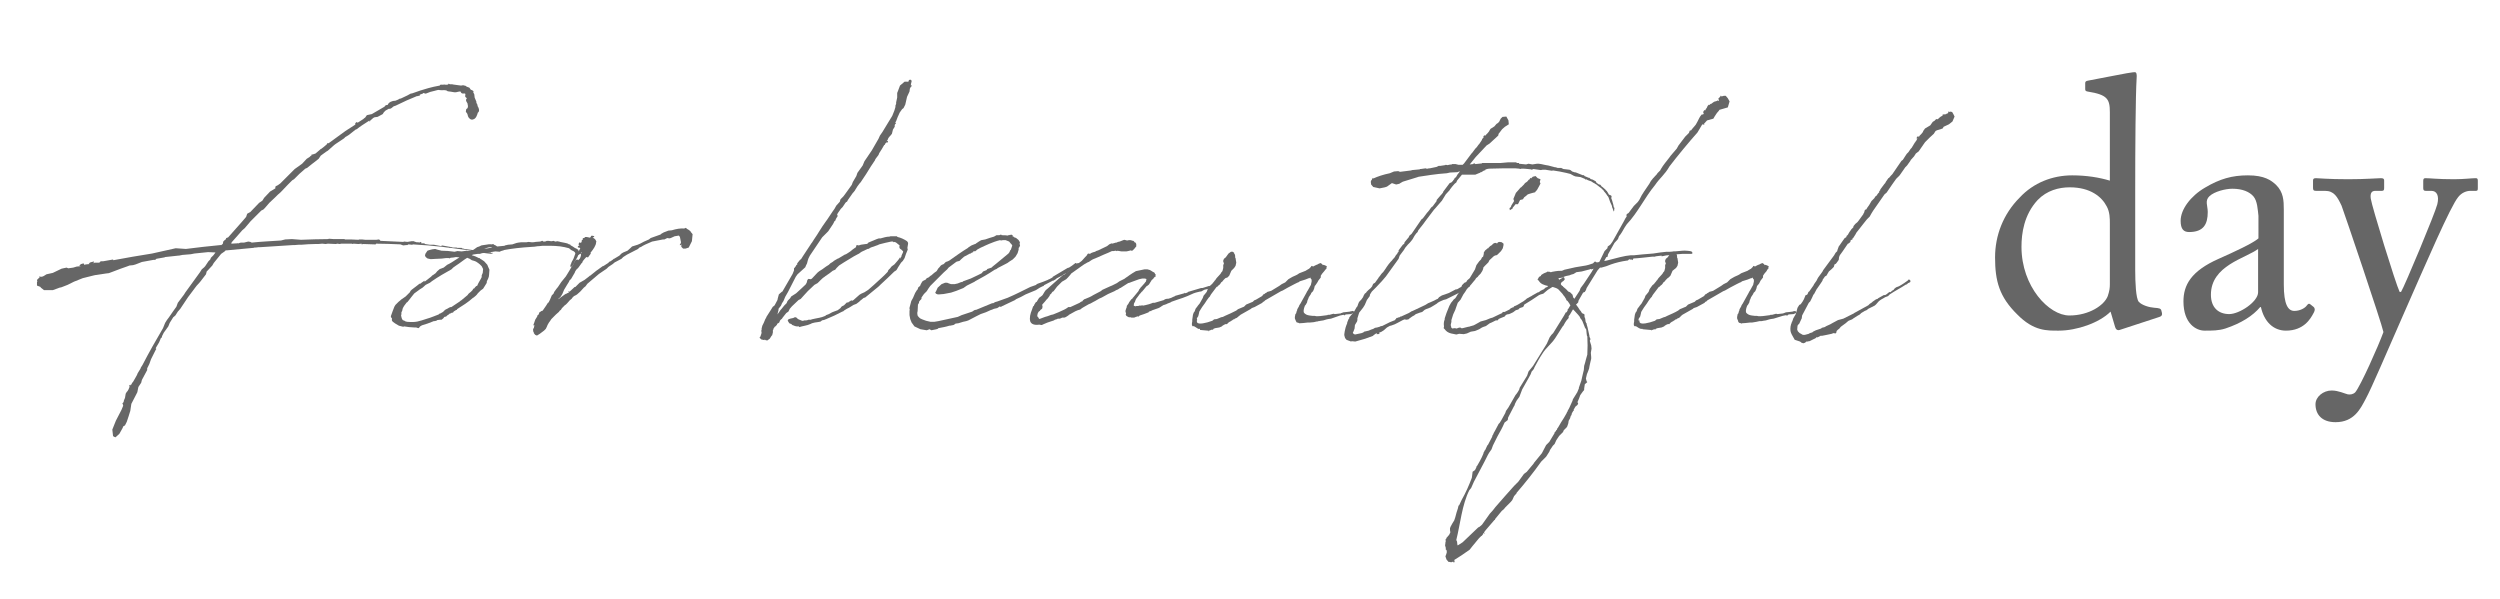 <?xml version="1.0" encoding="utf-8"?>
<!-- Generator: Adobe Illustrator 24.0.2, SVG Export Plug-In . SVG Version: 6.00 Build 0)  -->
<svg version="1.1" id="レイヤー_1" xmlns="http://www.w3.org/2000/svg" xmlns:xlink="http://www.w3.org/1999/xlink" x="0px"
	 y="0px" viewBox="0 0 71 17" style="enable-background:new 0 0 71 17;" xml:space="preserve">
<style type="text/css">
	.st0{fill:#666666;}
</style>
<g>
	<g>
		<path class="st0" d="M59.92,3.19c0-0.38-0.07-0.5-0.63-0.59c-0.06-0.01-0.07-0.03-0.07-0.07V2.36c0-0.04,0.02-0.06,0.08-0.07
			c0.39-0.08,0.91-0.17,1.1-0.21c0.09-0.01,0.16-0.03,0.23-0.03c0.05,0,0.06,0.07,0.05,0.18c-0.03,0.5-0.04,1.95-0.04,3.22v2.21
			c0,0.37,0.02,0.81,0.1,0.91c0.09,0.1,0.3,0.16,0.44,0.17c0.14,0.01,0.18,0.02,0.2,0.07l0.02,0.08c0.01,0.06-0.01,0.09-0.07,0.11
			L60.2,9.37c-0.06,0.02-0.11-0.01-0.13-0.08l-0.13-0.44c-0.32,0.32-0.96,0.54-1.47,0.54c-0.33,0-0.71,0.02-1.18-0.46
			c-0.51-0.5-0.63-0.95-0.63-1.62c0-0.62,0.23-1.23,0.7-1.7c0.39-0.42,0.93-0.63,1.49-0.63c0.41,0,0.77,0.06,1.07,0.15V3.19z
			 M59.92,6.35c0-0.14,0-0.33-0.09-0.49c-0.14-0.27-0.46-0.54-1.05-0.54c-0.31,0-0.65,0.09-0.91,0.36
			c-0.39,0.42-0.46,0.95-0.46,1.33c0,1.13,0.78,1.95,1.36,1.95c0.56,0,0.99-0.29,1.09-0.55c0.05-0.15,0.06-0.23,0.06-0.34V6.35z"/>
		<path class="st0" d="M64.86,8.08c0,0.57,0.12,0.75,0.3,0.75c0.16,0,0.3-0.08,0.35-0.15c0.04-0.05,0.06-0.07,0.1-0.04l0.1,0.08
			c0.03,0.03,0.05,0.08-0.01,0.18c-0.08,0.15-0.27,0.49-0.78,0.49c-0.36,0-0.62-0.26-0.71-0.67h-0.02
			c-0.21,0.25-0.54,0.46-0.99,0.61c-0.19,0.06-0.37,0.06-0.59,0.06c-0.24,0-0.6-0.2-0.6-0.83c0-0.46,0.21-0.86,1-1.21
			c0.45-0.2,0.97-0.44,1.13-0.58V6.13C64.12,5.96,64.11,5.71,64,5.58c-0.11-0.13-0.31-0.22-0.6-0.22c-0.2,0-0.51,0.08-0.65,0.21
			S62.7,5.84,62.7,6.02c0,0.35-0.12,0.57-0.53,0.57c-0.16,0-0.24-0.09-0.24-0.32c0-0.32,0.28-0.7,0.69-0.94
			c0.42-0.25,0.77-0.35,1.22-0.35c0.47,0,0.66,0.14,0.8,0.27c0.21,0.21,0.22,0.44,0.22,0.71v1.53V8.08z M64.13,7.07
			c-0.36,0.27-1.34,0.47-1.34,1.3c0,0.37,0.22,0.55,0.52,0.55c0.29,0,0.82-0.35,0.82-0.62V7.07z"/>
		<path class="st0" d="M65.76,11.48c0-0.21,0.22-0.39,0.46-0.39c0.19,0,0.37,0.09,0.46,0.11c0.07,0.01,0.15,0,0.21-0.06
			c0.15-0.18,0.66-1.32,0.8-1.71c-0.05-0.25-1.11-3.38-1.19-3.59c-0.12-0.25-0.21-0.42-0.47-0.42h-0.26c-0.07,0-0.08-0.03-0.08-0.09
			v-0.2c0-0.04,0.01-0.07,0.08-0.07c0.09,0,0.33,0.03,0.92,0.03c0.51,0,0.82-0.03,0.93-0.03c0.08,0,0.09,0.03,0.09,0.07v0.21
			c0,0.05-0.01,0.08-0.06,0.08h-0.19c-0.11,0-0.15,0.07-0.13,0.22c0.03,0.22,0.71,2.43,0.82,2.65h0.04c0.1-0.16,0.97-2.24,1.03-2.49
			c0.06-0.25-0.02-0.38-0.17-0.38h-0.16c-0.06,0-0.07-0.03-0.07-0.08v-0.2c0-0.05,0.01-0.08,0.06-0.08c0.13,0,0.34,0.03,0.82,0.03
			c0.27,0,0.5-0.03,0.61-0.03c0.06,0,0.06,0.04,0.06,0.08v0.19c0,0.06,0,0.09-0.05,0.09h-0.16c-0.11,0-0.25,0.05-0.35,0.18
			c-0.22,0.27-0.88,1.8-1.57,3.37c-0.49,1.11-0.88,2.04-1.06,2.37c-0.14,0.26-0.32,0.65-0.85,0.65
			C65.95,11.99,65.76,11.78,65.76,11.48z"/>
	</g>
</g>
<g>
	<path class="st0" d="M3.22,7.39C3.58,7.32,3.95,7.26,4.32,7.2l0.67-0.15l0.29,0.02c0.32-0.04,0.65-0.08,0.98-0.11h0.03
		C6.3,6.94,6.32,6.94,6.33,6.92l0.01-0.06l0.02-0.02l0.02-0.02l0.03-0.02l0.02-0.05V6.76l0.05-0.02l0.39-0.44l0.12-0.14l0.03-0.09
		l0.09-0.05l0.25-0.26L7.45,5.7l0.05-0.08l0.17-0.18l0.15-0.09V5.31l0.01-0.02l0.06-0.03l0.07-0.05L8.37,4.8l0.21-0.15l0.13-0.14
		l0.08-0.05l0.03-0.03l0.03-0.02V4.39l0.01-0.01l0.01,0.01l0.09-0.03l0.13-0.11l0.02-0.02h0.01C9.18,4.19,9.22,4.15,9.28,4.1
		l0.01-0.02l0.02-0.02l0.02,0.01l0.48-0.35l0.28-0.18V3.5l0.03-0.03h0.03v0.02l0.17-0.11l0.02-0.02l0.03-0.02l0.05-0.07l0.14-0.03
		l0.36-0.21c0.02-0.04,0.05-0.05,0.09-0.05c0.03-0.08,0.13-0.12,0.22-0.12l0.05-0.02c0.04-0.01,0.07-0.05,0.1-0.04l0.19-0.09
		l0.09-0.05l0.05-0.01l0.23-0.08c0.1-0.03,0.31-0.1,0.55-0.14c0.01-0.05,0.08-0.01,0.12-0.03c0.04,0.01,0.08,0.01,0.12,0V2.38h0.02
		c0.04,0.03,0.08,0,0.12,0.02c0.08,0.01,0.15,0.02,0.22,0.03h0.01l0.05-0.01l0.08,0.02l0.02,0.02l0.08,0.03l0.05,0.07l0.02-0.01
		l0.02,0.02l0.02,0.02l0.01-0.01l0.01,0.01L13.44,2.6v0.02l0.01,0.02l0.02,0.04l0.01,0.09l0.05,0.12v0.04
		c0.04,0.02,0.02,0.08,0.05,0.11c0.02,0.04,0.05,0.12-0.01,0.16c-0.02,0.07-0.05,0.17-0.13,0.19c-0.06,0.03-0.13-0.03-0.15-0.09
		c-0.01-0.05-0.02-0.09-0.06-0.12c0.01-0.04-0.01-0.08,0.04-0.1c0.03-0.04,0.02-0.08,0.01-0.12c0.01-0.04-0.09-0.1-0.02-0.17
		c-0.03-0.02-0.05-0.04-0.05-0.06c0.01-0.05,0.01-0.06,0-0.07c-0.03-0.02-0.1,0.03-0.13-0.06L13.04,2.6l-0.09,0.02H12.9L12.78,2.6
		h-0.01c-0.02,0-0.05-0.01-0.06-0.01c-0.05-0.05-0.14-0.02-0.21-0.03c-0.05-0.02-0.11,0.01-0.16,0.02l-0.12,0.03l-0.13,0.05
		l-0.07-0.02C12.01,2.66,12.01,2.66,12,2.66l-0.08,0.03l0.01,0.02l-0.07,0.02h-0.02c-0.2,0.08-0.38,0.16-0.58,0.26L11.24,3
		l-0.06,0.02c-0.04,0.03-0.08,0.08-0.13,0.07h-0.01l-0.09,0.05l-0.05,0.05l-0.03,0.05L10.76,3.3l-0.04,0.02l-0.08,0.01l-0.04,0.02
		l-0.09,0.08v0.02h-0.02L10.5,3.43h-0.02l-0.03,0.02c-0.11,0.07-0.22,0.14-0.32,0.22L10.1,3.68L9.91,3.83L9.83,3.88
		c-0.01,0-0.01,0.01-0.02,0.01L9.77,3.93L9.56,4.07L9.53,4.09L9.49,4.12L9.31,4.28L9.26,4.31L9.11,4.42L9.05,4.51L8.91,4.62
		L8.87,4.65L8.72,4.77L8.67,4.79L8.5,4.94L8.35,5.09L8.3,5.12L8.18,5.24L7.97,5.46L7.89,5.53L7.83,5.59L7.65,5.76L7.52,5.91
		L7.48,5.95L7.42,5.98l-0.3,0.3l-0.17,0.2L6.88,6.54L6.74,6.7L6.58,6.88L6.57,6.91v0.01c0.05,0,0.12-0.01,0.18-0.01V6.91L6.75,6.9
		l0.01,0.01h0.02L6.8,6.9l0.04-0.01h0.09l0.12-0.03l0.06,0.01l0.02,0.01l0.02,0.01C7.42,6.86,7.7,6.85,7.98,6.83L8.1,6.8l0.19-0.01
		l0.26,0.02C8.81,6.8,9.07,6.79,9.32,6.79l0.02-0.01l0.14,0.01h0.3L9.8,6.8c0.12,0,0.25,0,0.38,0.01L10.2,6.8h0.08l0.09,0.01h0.32
		l0.07-0.01l0.02,0.01l0.02,0.02v0.01c0.22,0.01,0.43,0.02,0.65,0.03l0.03-0.01l0.09,0.01l0.12-0.02h0.06l0.02,0.01l0.06,0.02h0.05
		l0.05,0.02l-0.02-0.02l0.02-0.01l0.03,0.01l0.01,0.01v0.01h-0.02l0.02,0.01h0.08l0.02,0.02l0.13,0.02h0.12l0.05,0.01l0.16,0.03
		l0.02-0.02l0.28,0.05c0.01,0,0.02,0.01,0.03,0.01h0.08c0.02,0,0.04,0,0.05,0.01h0.12l0.03,0.02h0.02l0.03,0.01l0.75,0.1h0.01v0.01
		l0.01,0.01h0.01v0.02L14,7.17V7.2h-0.02c-0.01,0.01-0.02,0.01-0.02,0.01c-0.21-0.02-0.38-0.05-0.53-0.08H13.4
		c-0.01,0-0.02,0-0.02-0.01l-0.58-0.08h-0.05c-0.01,0-0.01-0.01-0.01-0.01h-0.04l-0.14-0.02c-0.25-0.03-0.5-0.05-0.84-0.07
		L11.7,6.96V6.95h-0.01c-0.03,0-0.06-0.01-0.09-0.01l-0.03,0.02h-0.03l-0.09,0.01l-0.08-0.03c-0.24-0.01-0.47-0.02-0.69-0.02
		l-0.01,0.02h-0.05l-0.3-0.01l-0.05,0.01V6.92l-0.09,0.01l-0.14-0.01l-0.02,0.01l-0.03-0.01H9.69L9.65,6.93L9.58,6.92L9.54,6.93
		L9.31,6.92L9.25,6.93L9.15,6.92L9.04,6.93H8.95c-0.13,0-0.26,0.01-0.38,0.02L8.49,6.95L8.37,6.96H8.32C8.01,6.98,7.7,7,7.39,7.02
		H7.34C7.3,7.03,7.27,7.03,7.23,7.03L7.2,7.04H7.19L6.44,7.11H6.41L6.38,7.14L6.28,7.21L6.07,7.47L6.03,7.54L5.9,7.68L5.87,7.71
		L5.85,7.79L5.68,8.01L5.58,8.12L5.34,8.44L5.12,8.77L5.05,8.85L4.98,8.96L4.92,9.01l-0.1,0.16l-0.04,0.1L4.65,9.45l-0.05,0.1v0.03
		L4.57,9.6L4.52,9.72l-0.1,0.17l0.02,0.02L4.42,9.94L4.29,10.2l-0.05,0.14l-0.06,0.12v0.05l-0.15,0.28l-0.02,0.08l-0.08,0.12
		L3.9,11.14l-0.17,0.33L3.7,11.67l-0.05,0.16L3.6,11.98l-0.05,0.1L3.5,12.11l-0.02,0.05l-0.09,0.16l-0.11,0.1l-0.05-0.02l-0.02-0.02
		l-0.02-0.18l0.1-0.25l0.16-0.31l0.05-0.12l-0.01-0.02v-0.03H3.47v-0.01h0.01l0.01-0.02l0.02-0.02l0.01-0.05l0.03-0.07l0.02-0.12
		l0.03-0.05l0.02-0.02l0.03-0.05l0.02-0.05l0.02-0.04l-0.02,0.01v-0.03l0.02-0.02l0.01-0.01v0.03l0.03-0.03l0.01-0.02l0.01-0.02
		v-0.01l0.02-0.01l0.07-0.12l0.05-0.09l0.02-0.05l0.08-0.13l0.01-0.03l0.05-0.08c0.18-0.35,0.38-0.7,0.58-1.04l0.06-0.15l0.05-0.08
		l0.06-0.08l0.11-0.16l0.1-0.14L5.05,8.6l0.18-0.24l0.03-0.05l0.42-0.58l0.05-0.08l0.07-0.06c0.01-0.01,0.01-0.02,0.02-0.02
		l0.1-0.15l0.05-0.05l0.02-0.05l0.07-0.07l0.06-0.08L5.91,7.16L5.52,7.2L5.42,7.22L5.18,7.24l-0.1,0.02H5.06L4.69,7.3L4.67,7.31
		L4.44,7.35L4.41,7.38H4.36L4.03,7.44L3.85,7.51L3.78,7.53l-0.1,0.01L3.6,7.57L3.43,7.63c-0.55,0.2-0.12,0.08-0.7,0.18H2.72
		L2.67,7.82L2.35,7.9L2.1,8L1.92,8.09L1.74,8.16L1.69,8.17L1.5,8.24H1.25L1.16,8.17L1.15,8.15L1.05,8.11V8.01L1.06,8L1.05,7.95
		l0.08-0.08L1.11,7.86l0.02-0.01l0.02,0.01h0.04l0.05-0.02l0.08-0.05L1.5,7.75l0.25-0.12l0.14-0.03l0.05,0.02L2.08,7.6l0.1-0.03
		l0.11-0.01L2.25,7.54L2.3,7.5l0.07-0.02L2.39,7.5v0.02L2.33,7.54l0.05-0.02h0.03l0.02-0.01l0.1-0.01L2.55,7.5L2.52,7.48l0.05-0.03
		l0.08-0.02h0.02v0.02L2.63,7.48l0.06-0.02h0.13l0.04-0.04h0.07l0.28-0.05L3.22,7.39z"/>
	<path class="st0" d="M13.86,7.92l-0.03,0.06c-0.01,0.02,0,0.04-0.01,0.06l-0.05,0.08L13.72,8.2l-0.07,0.05l-0.08,0.08l-0.03,0.04
		L13.51,8.4l-0.06,0.05l-0.02,0.01c-0.13,0.12-0.29,0.22-0.45,0.32v0.02h-0.02l-0.08,0.05v0.01l-0.02,0.02h-0.03
		c-0.01,0.01-0.01,0.01-0.02,0.01V8.9h-0.03l-0.06,0.05h-0.01l-0.04,0.04L12.62,9l-0.03,0.04l-0.05,0.04L12.5,9.08l-0.08,0.01
		l-0.03,0.02l-0.05,0.01h-0.02c-0.12,0.05-0.23,0.09-0.34,0.12l-0.03,0.02l-0.02,0.01L11.9,9.31l-0.02,0.01L11.82,9.3h-0.05
		l-0.15-0.01l-0.14-0.02V9.27c-0.01,0-0.02,0.01-0.03,0.01c-0.05-0.01-0.08-0.02-0.12-0.03c-0.03-0.02-0.19-0.1-0.2-0.15V9.02
		l-0.02,0.01l-0.01-0.05l0.05-0.14l0.05-0.13l0.03-0.05l0.09-0.09l0.05-0.04l0.02-0.02l0.13-0.09l0.12-0.12l0.02-0.04l0.03-0.03
		l0.17-0.13l0.05-0.04l0.04-0.01l0.02-0.02l0.06-0.04l0.02-0.02L12.06,8l0.18-0.14l0.04-0.04l0.02-0.01l0.07-0.05l0.05-0.06
		l0.07-0.06l0.11-0.04l0.1-0.08l0.06-0.03l0.07-0.04c0.08-0.05,0.15-0.1,0.22-0.14L12.95,7.3c-0.05,0.01-0.1,0.02-0.15,0.02
		l-0.02,0.01l-0.01,0.01l-0.02-0.01h-0.09c-0.07,0.01-0.15,0.02-0.24,0.02h-0.01l-0.18,0.01l-0.09-0.02L12.09,7.3l-0.02-0.04
		l0.01-0.05l0.06-0.09l0.06-0.02l0.08-0.02l0.08-0.01l0.06,0.02l0.12,0.03c0.12,0,0.24,0.01,0.37,0.03l0.08-0.02l0.12,0.01
		l0.15-0.02l0.02,0.01l0.13-0.02c0.02-0.01,0.05-0.02,0.07-0.04l0.07-0.05L13.61,7l0.02-0.01l0.04-0.02l0.06-0.01l0.07-0.01
		c0.05-0.01,0.11-0.02,0.16-0.01l0.05-0.01l0.02,0.02c0.03,0.01,0.05,0.02,0.09,0.05l0.21-0.02l0.01-0.01l0.09-0.02l0.12-0.01
		l0.12-0.04l0.05-0.01l0.08-0.01h0.15l0.06-0.01l0.09,0.01h0.01c0.03,0,0.07,0,0.1-0.01c0.04,0,0.08-0.01,0.13-0.01l0.03-0.01
		l0.02-0.01h0.02l0.02,0.02h0.05l0.05-0.02h0.05l0.07,0.01h0.02l0.05-0.01l0.05,0.02h0.02l0.03-0.01l0.06,0.01l0.03,0.01
		c0.09,0.02,0.17,0.03,0.22,0.05l0.03,0.02h0.03l0.02,0.03c0.05,0.02,0.08,0.05,0.13,0.08h0.02l0.02,0.02l0.04,0.02l0.02,0.05
		l0.03,0.05v0.02l-0.05,0.04l-0.02,0.05l-0.07,0.12l-0.03,0.05V7.5c-0.01,0.01-0.02,0.02-0.02,0.02l-0.03,0.05L16.2,7.58V7.52
		l0.02-0.02V7.48c0.01-0.03,0.03-0.07,0.05-0.1l0.02-0.04l0.05-0.14c0-0.01-0.01-0.02-0.01-0.03L16.3,7.14L16.22,7.1l-0.06-0.05
		l-0.12-0.03c-0.17-0.04-0.38-0.04-0.51-0.04h-0.12l-0.09,0.01c-0.08,0-0.12,0.02-0.2,0.02c-0.34,0.02-0.58,0.05-0.8,0.09
		l-0.02,0.01l-0.07,0.02l-0.04,0.02l-0.12-0.01c-0.12,0.02-0.25,0.04-0.38,0.05l-0.06,0.02h-0.06l-0.14,0.02L13.4,7.25
		c0.08,0.02,0.15,0.05,0.2,0.08h0.02l0.02,0.02l0.02,0.01l0.03,0.02l0.06,0.04l0.09,0.1l0.02,0.05l0.04,0.09l-0.01,0.14
		C13.89,7.84,13.88,7.88,13.86,7.92z M13.68,7.87V7.82l0.03-0.07l0.01-0.11V7.64l-0.04-0.08l-0.05-0.05l-0.05-0.04l-0.06-0.04
		l-0.05-0.02l-0.07-0.02l-0.06-0.04l-0.05-0.02c-0.01,0-0.02-0.01-0.02-0.01c-0.1,0.06-0.19,0.14-0.33,0.23l-0.07,0.05l-0.05,0.05
		l-0.28,0.16l-0.08,0.05l-0.05,0.03l-0.15,0.1l-0.01,0.01l-0.04,0.03l-0.12,0.06L12,8.17l-0.08,0.05l-0.04,0.03l-0.11,0.08
		l-0.01,0.01l-0.08,0.1l-0.07,0.09l-0.04,0.05c-0.01,0-0.01,0.01-0.02,0.01c-0.05,0.06-0.1,0.13-0.12,0.19V8.8l-0.01,0.03
		l-0.02,0.04v0.05L11.4,8.93l-0.01,0.02c0.01,0.06,0.02,0.12,0.06,0.15h0.02l0.05,0.03c0.02,0,0.03,0.01,0.05,0.01
		c0.25,0.02,0.31-0.01,0.56-0.09c0.11-0.03,0.22-0.08,0.33-0.12l0.01-0.02h0.02l0.09-0.05l0.06-0.06l0.13-0.07l0.03-0.01h0.02
		l0.24-0.16l0.02-0.02l0.02-0.01c0.06-0.05,0.12-0.1,0.18-0.15l0.02-0.03l0.02-0.02l0.05-0.04l0.05-0.05l0.02-0.04l0.03-0.01
		l0.02-0.03l0.02-0.02l0.02-0.02h0.02C13.59,8.02,13.65,7.94,13.68,7.87z M13.98,7.03C13.92,7,13.82,7.04,13.75,7.07L13.98,7.03z"/>
	<path class="st0" d="M15.87,8.47L15.86,8.5l0.06-0.05l0.11-0.08l0.03-0.02l0.02-0.01h0.02V8.33l0.06-0.02l-0.03-0.03h0.05
		l0.14-0.13h0.02l0.12-0.12l0.14-0.08l0.13-0.1l0.02-0.02h0.01l0.15-0.12l0.01-0.01l0.21-0.15v0.01l0.14-0.09l0.04-0.04l0.03-0.01
		l0.07-0.05l0.02-0.02h0.01l0.15-0.09l0.06-0.06l0.05-0.03l0.12-0.05l0.09-0.08L17.95,7l0.16-0.05l0.07-0.03
		c0.05-0.03,0.15-0.08,0.25-0.12l0.05-0.04l0.14-0.05l0.14-0.05l0.02-0.02l0.07-0.04l0.08-0.03l0.05-0.02l0.1-0.01
		c0.13-0.04,0.25-0.06,0.35-0.05l0.05-0.02l0.03,0.03c0.04,0.02,0.07,0.04,0.09,0.06c0.01,0.01,0.02,0.02,0.02,0.03l0.05,0.06
		l-0.02,0.2l-0.09,0.18l-0.09,0.03H19.4l-0.05-0.05V6.94l-0.04,0.03V6.93l0.02-0.01l0.01-0.04l-0.01-0.05l-0.02-0.1l-0.03-0.04
		l-0.12,0.02l-0.11,0.05l-0.04,0.01l-0.06-0.01l-0.08,0.04L18.83,6.8l-0.31,0.06c-0.15,0.06-0.27,0.12-0.31,0.15l-0.05,0.02
		l-0.04,0.04l-0.31,0.16L17.7,7.3l-0.05,0.05l-0.15,0.08l-0.04,0.02L17.4,7.5l-0.12,0.08l-0.05,0.05l-0.22,0.15l-0.33,0.28
		l-0.05,0.07l-0.05,0.04l-0.1,0.11l-0.09,0.08l-0.03,0.02L16.3,8.41l-0.05,0.05l-0.01,0.02l-0.06,0.05l-0.07,0.08l-0.04,0.04
		l-0.03,0.02l-0.08,0.08L15.93,8.8L15.9,8.82l-0.03,0.04l-0.08,0.07l-0.13,0.13l-0.04,0.06l-0.03,0.04l-0.04,0.07l-0.02,0.05
		l-0.01,0.02l-0.02,0.04l-0.05,0.05l-0.12,0.09l-0.08,0.05L15.2,9.51l-0.04-0.05V9.44c-0.02-0.02-0.02-0.05-0.02-0.08V9.34
		l0.02-0.02l0.02-0.09l-0.02,0.02l-0.01-0.03l0.02-0.05l0.03-0.09l0.05-0.08l0.01-0.02V8.96l0.03-0.02l0.02-0.04V8.88l0.07-0.05
		h0.02l0.02-0.02l0.09-0.13l0.05-0.08l0.02-0.01l0.04-0.08l0.05-0.12l0.05-0.05l0.02-0.05l0.08-0.11l0.02-0.02l0.1-0.15V8.01
		l0.13-0.16l0.08-0.13l0.03-0.05l0.04-0.07l0.01-0.02l0.02-0.02l0.05-0.08V7.46l0.05-0.08l0.05-0.01l0.02,0.02l0.05-0.05l0.02-0.05
		l0.01-0.04V7.22l-0.03-0.02l0.02-0.02L16.5,7.2l0.02-0.03l-0.01-0.01L16.49,7.2c-0.04,0.04-0.07,0-0.07-0.04l0.02-0.02V7.13
		l0.01-0.02l0.02-0.04l0.01-0.02l-0.02-0.02l-0.01,0.01l-0.04-0.02V7l0.02-0.02l0.03-0.01h-0.02l0.02-0.01h-0.02l-0.01-0.03
		l0.03-0.05l0.04,0.02l0.02-0.04V6.85l0.01-0.02l-0.02-0.01l0.04-0.01V6.77l0.02-0.01h0.02l0.03-0.03h0.04l0.05,0.01l0.04,0.01
		l0.03-0.02V6.71l0.03-0.02l0.03,0.01h0.02l0.02,0.02l-0.01,0.01l-0.04,0.02c0.06,0.02,0.09,0.06,0.1,0.1l0.01,0.01l-0.01,0.02
		c0,0.09-0.08,0.2-0.16,0.3l0.01,0.02l-0.08,0.11L16.65,7.3l-0.07,0.08l-0.03,0.04l-0.02,0.05h-0.01c-0.04,0.05-0.08,0.12-0.12,0.16
		c0,0.01-0.01,0-0.01,0L16.34,7.7l-0.02,0.05L16.29,7.8l-0.07,0.12l-0.05,0.05L16.16,8l-0.05,0.08l-0.09,0.15l-0.05,0.12l-0.05,0.08
		l-0.04,0.04L15.87,8.47z"/>
	<path class="st0" d="M23.13,8.09l-0.18,0.17l-0.01,0.01l-0.11,0.12l-0.09,0.1l-0.06,0.03L22.49,8.7l-0.06,0.07l-0.04,0.08
		l-0.06,0.04l-0.11,0.14l-0.01,0.02l-0.05,0.04c0,0.01,0,0.01-0.01,0.02l-0.02,0.05L22.1,9.18l-0.02,0.01
		c-0.01,0.01-0.01,0.01-0.01,0.02l-0.01,0.02l-0.03,0.03l-0.02,0.02h-0.01L21.99,9.3l-0.01,0.02l-0.02,0.02v0.02l0.01,0.01h-0.02
		v0.07l-0.02,0.08l-0.02,0.02l-0.05,0.08l-0.07,0.05l-0.05-0.01l-0.02-0.02l-0.01,0.02l-0.09-0.02l-0.05-0.05L21.6,9.55l0.01-0.04
		l0.01-0.02V9.48c0-0.01,0.01-0.02,0.01-0.02l-0.01-0.07l0.01-0.02V9.33l0.02-0.08l0.04-0.08l0.05-0.12l0.02-0.02V9.01l0.14-0.22
		l0.03-0.05l0.02-0.03l0.03-0.02l0.02-0.02l0.08-0.15l0.01-0.05l0.03-0.11l0.08-0.07l0.02-0.01l0.29-0.5l0.04-0.1V7.62l0.02-0.02
		l0.03-0.04l0.02-0.04h0.02V7.48l0.08-0.1l0.03-0.02l0.05-0.08l0.25-0.38l0.01-0.01l0.05-0.08c0.12-0.17,0.19-0.31,0.35-0.53
		l0.03-0.04L23.65,6l0.05-0.07l0.05-0.09l0.1-0.11l0.02-0.07l0.08-0.08l0.06-0.08l0.18-0.25l0.03-0.08L24.32,5l0.03-0.09l0.15-0.21
		l0.05-0.12l0.21-0.31l0.19-0.33l0.04-0.09l0.07-0.1l0.17-0.28l0.11-0.18l0.06-0.15l0.03-0.1V3l0.02-0.05V2.91l0.03-0.14V2.64
		l0.02-0.05l0.06-0.16l0.13-0.11h0.09l0.01,0.01l0.02-0.04V2.28c0.03-0.03,0.08-0.02,0.08,0.03l-0.02,0.08v0.05l0.03-0.02v0.03
		h-0.02l-0.02,0.03l-0.02,0.04L25.83,2.6l-0.07,0.15l-0.05,0.22l-0.05,0.1L25.62,3.1l-0.07,0.1l-0.04,0.09L25.5,3.31l-0.02,0.05
		l-0.03,0.08c-0.01,0.02-0.02,0.03-0.02,0.04v0.02h0.01l0.01,0.02h-0.02l-0.01,0.01l-0.01,0.02L25.41,3.6l-0.05,0.08L25.33,3.8
		l-0.04,0.05l-0.02,0.02l-0.04,0.05l-0.02,0.05l-0.03,0.04L25.21,4l0.01,0.03l-0.02,0.02h-0.02V4.05l0.01-0.02l-0.02,0.02
		l-0.03,0.03l-0.01,0.03l-0.02,0.01l-0.07,0.12l-0.02,0.03l-0.05,0.08l-0.02,0.05l-0.09,0.12l-0.01,0.03l-0.12,0.18L24.6,4.94
		l-0.08,0.12l-0.08,0.12l-0.02,0.02c-0.05,0.06-0.09,0.12-0.13,0.19l-0.01,0.02l-0.04,0.05l-0.02,0.02l-0.14,0.2l-0.02,0.04
		l-0.01,0.01l-0.02,0.01c-0.01,0.01-0.02,0.02-0.02,0.02l-0.08,0.12l-0.05,0.05l-0.07,0.1l-0.02,0.03l-0.02,0.05L23.8,6.13
		l-0.02,0.02l-0.03,0.05l-0.01,0.02l-0.02,0.05l-0.02,0.01l-0.04,0.08l-0.14,0.21l-0.17,0.17l-0.35,0.52l-0.04,0.08L22.94,7.4
		l-0.02,0.08l-0.03,0.06l-0.02,0.05l-0.22,0.2l-0.05,0.07l-0.22,0.43l-0.08,0.14l-0.05,0.12l-0.04,0.06l-0.03,0.07l-0.07,0.09v0.04
		L22.1,8.84l-0.02,0.09l0.09-0.13l0.02-0.02l0.08-0.1l0.07-0.07l0.02-0.05l0.02-0.03l0.06-0.06l0.03-0.05l0.14-0.09l0.12-0.11
		l0.15-0.14l0.03-0.05l0.02-0.08l0.03-0.03l0.07,0.01l0.03-0.02l0.16-0.17l0.05-0.04l0.08-0.05l0.11-0.08l0.08-0.05l0.04-0.04
		l0.08-0.05l0.02-0.02l0.05-0.03l0.07-0.04h0.01l0.2-0.12V7.23l0.08-0.05l0.06-0.04l0.06-0.05l0.07-0.05l0.03-0.02l0.01-0.05
		l0.02-0.01l0.05,0.01l0.06-0.02l0.14-0.02h0.02l0.04-0.02l0.01-0.02l0.24-0.1l0.06-0.02h0.05c0.08-0.02,0.16-0.05,0.25-0.05
		l0.03-0.01h0.18l0.02,0.02c0.09,0.02,0.18,0.06,0.27,0.12c0.02,0.02,0.03,0.04,0.03,0.07l-0.02,0.12l0.01,0.05l-0.05,0.12
		l-0.04,0.12l-0.05,0.08l-0.05,0.05L25.5,7.6l-0.01,0.02l-0.03,0.05L25.42,7.7L25.4,7.71c-0.12,0.12-0.26,0.25-0.39,0.37l-0.03,0.03
		l-0.02,0.02l-0.28,0.23l-0.11,0.09l-0.04,0.01l-0.1,0.08L24.4,8.57l-0.08,0.06l-0.08,0.03l-0.08,0.05l-0.05,0.03l-0.06,0.03
		l-0.08,0.05l-0.02,0.02l-0.03,0.01c-0.15,0.08-0.3,0.15-0.45,0.21c-0.01,0.01-0.02,0.01-0.02,0.01h-0.01L23.4,9.09h-0.03
		l-0.04,0.02l-0.02,0.02l-0.04,0.01l-0.06,0.01l-0.07,0.01l-0.08,0.02L23.02,9.2l-0.08,0.03l-0.08,0.02l-0.09,0.02l-0.07,0.02
		l-0.01-0.02h-0.06l-0.05-0.01l-0.05-0.02l-0.03-0.01l-0.02-0.02h0.01l-0.05-0.02h-0.01l-0.02-0.02l-0.02-0.03l-0.02-0.04l0.02-0.03
		l0.05-0.02l0.09-0.02l0.04-0.02h0.03l0.02,0.01l0.03,0.03l0.03,0.02l0.05,0.02l0.05,0.02h0.03l0.03-0.01h0.02
		c0.02,0,0.05,0,0.08-0.01l0.02-0.01h0.07c0.01,0,0.02-0.01,0.02-0.01l0.09-0.02l0.15-0.03l0.03-0.01h0.01l0.03-0.01
		c0.03-0.01,0.05-0.02,0.08-0.03l0.02-0.02l0.08-0.03l0.09-0.05l0.05-0.02l0.11-0.04l0.08-0.06l0.02-0.03l0.02-0.02l0.06-0.03
		l0.05-0.05l0.03-0.03h0.04l0.02-0.02l0.04-0.02l0.02-0.02l0.04,0.01l0.03-0.02l0.17-0.15l0.05-0.03l0.09-0.04l0.11-0.07l0.01-0.01
		c0.1-0.08,0.19-0.17,0.28-0.25c0.03-0.03,0.14-0.12,0.26-0.25l0.02-0.05l0.05-0.05l0.03-0.04l0.02-0.02l0.07-0.05
		c0.06-0.07,0.12-0.13,0.16-0.2V7.35l0.02-0.04l0.02-0.02V7.27l0.02-0.05l0.02-0.04l0.01-0.04L25.6,7.09l-0.03-0.02l-0.02-0.02V7.04
		l-0.01-0.02l0.01-0.05l-0.1-0.08l-0.04-0.02l-0.03,0.01l-0.02-0.02h-0.05c-0.11,0.02-0.22,0.05-0.34,0.08l-0.04,0.02l-0.2,0.07
		l-0.05,0.03l-0.02,0.01h-0.02l-0.17,0.08l-0.03,0.02L24.4,7.2c-0.01,0.01-0.02,0.01-0.02,0.01l-0.13,0.07l-0.28,0.17l-0.14,0.09
		l-0.07,0.07l-0.04,0.05l-0.07,0.03l-0.09,0.07l-0.13,0.09l-0.01,0.01c-0.05,0.03-0.09,0.07-0.13,0.11l-0.07,0.07L23.13,8.09z
		 M23.75,6.21l0.03-0.05L23.75,6.21z"/>
	<path class="st0" d="M26.17,8.45v0.04l-0.04,0.04l-0.02,0.03c-0.01,0-0.01,0.01-0.01,0.02V8.6l-0.03,0.05l-0.01,0.19
		c-0.01,0.01-0.02,0.12,0.02,0.15c0.05,0.05,0.02,0.05,0.22,0.12l0.13,0.03h0.1l0.12-0.02L27.2,9l0.11-0.05l0.3-0.1l0.06-0.04
		L27.7,8.8h0.02l0.46-0.19h0.03l0.05-0.03l0.07-0.02l0.25-0.09l0.03-0.01c0.28-0.12,0.38-0.18,0.65-0.31l0.17-0.06l0.01-0.02
		l0.05-0.02l0.14-0.05l0.15-0.06V7.93h0.02l0.09-0.05l0.01-0.02l0.42-0.25l0.04-0.01c0.05-0.03,0.11-0.07,0.17-0.12
		c0.02-0.02,0.04-0.01,0.05,0.01V7.49l0.03-0.02l0.03,0.01l0.02,0.07l-0.04,0.02l-0.07,0.02L30.51,7.6l-0.18,0.12l-0.04,0.05h-0.04
		l-0.03,0.02c-0.07,0.05-0.15,0.08-0.22,0.12L30,7.92l-0.05,0.03l-0.03,0.02h-0.02L29.65,8.1l-0.01,0.02l-0.03,0.01l-0.06,0.03
		l-0.02,0.01l-0.11,0.07l-0.29,0.12c-0.09,0.05-0.18,0.1-0.28,0.14l-0.02,0.02L28.45,8.7l-0.03,0.02L28.4,8.7l-0.08,0.05l-0.09,0.02
		L28.16,8.8h-0.01c-0.1,0.05-0.2,0.09-0.3,0.12l-0.12,0.06L27.5,9.1l-0.06,0.02l-0.09,0.02l-0.13,0.04l-0.08,0.01l-0.03,0.02
		l-0.03,0.02l-0.1,0.02h-0.02c-0.09,0.03-0.2,0.05-0.31,0.07l-0.02,0.02l-0.04,0.01h0.01l-0.15,0.03L26.4,9.35l-0.08,0.03
		l-0.18-0.03l-0.17-0.08l-0.08-0.11l-0.04-0.1l-0.02-0.11V8.82l0.01-0.02l-0.01-0.02V8.74l0.05-0.19l0.05-0.09l0.06-0.14l0.05-0.08
		l0.02-0.02l0.02-0.06l0.05-0.04l0.02-0.05L26.19,8l0.02-0.02l0.08-0.04l0.03-0.04l0.05-0.02l0.06-0.05l0.02-0.01l0.08-0.07
		l0.07-0.05l0.05-0.08l0.03-0.03l0.04-0.05l0.03-0.02l0.05-0.02l0.02-0.02l0.04-0.04l0.06-0.02l0.04-0.02
		c0.17-0.12,0.35-0.25,0.53-0.36l0.02-0.02l0.08-0.05l0.1-0.04c0.01,0,0.02,0,0.02-0.01l0.09-0.06l0.05-0.03l0.02-0.01l0.11-0.02
		c0.09-0.03,0.17-0.06,0.25-0.08l0.07-0.04h0.08l0.05-0.02l0.02,0.02c0.06,0,0.12,0,0.18,0.01l0.01-0.01l0.02-0.01l0.02,0.01
		l0.02-0.01l0.01-0.01l0.05,0.02V6.68h0.01L28.75,6.7l0.02,0.02h0.02l0.01,0.02h0.01l0.05,0.02l0.01,0.01
		c0.04,0.03,0.07,0.05,0.08,0.09l0.02,0.01l-0.01,0.02h0.01l-0.01,0.01v0.04l0.01,0.03l-0.02,0.05l-0.02,0.02v0.05L28.9,7.19
		l-0.06,0.1l-0.08,0.08l-0.08,0.05l-0.07,0.05l-0.27,0.14L28.3,7.64l-0.05,0.02c-0.18,0.12-0.37,0.23-0.56,0.33L27.68,8l-0.22,0.11
		l-0.1,0.07l-0.2,0.08l-0.15,0.05L26.8,8.35l-0.12,0.01h-0.05l-0.05-0.02L26.56,8.3l0.02-0.02l0.05-0.11l0.11-0.1l0.1-0.04h0.06
		l0.05,0.02l0.06,0.02h0.1l0.09-0.02l0.1-0.04h0.03l0.02-0.02l0.22-0.08l0.21-0.1l0.1-0.05l0.04-0.05l0.1-0.04l0.02-0.03l0.12-0.04
		l0.03-0.03l0.1-0.08l0.35-0.29l0.03-0.04l0.02-0.05l0.02-0.02l0.04-0.12l-0.01-0.01l-0.01-0.02L28.7,6.91l-0.04-0.05l-0.05-0.02
		l-0.05-0.02h-0.08l-0.05,0.01l-0.03-0.01c-0.21,0.05-0.43,0.16-0.56,0.22l-0.09,0.05l-0.02,0.02l-0.04,0.03l-0.03-0.01
		c-0.01,0.01-0.01,0.01-0.02,0.01v0.02l-0.05,0.02l-0.02,0.02h-0.02l-0.17,0.09l-0.08,0.07l-0.05,0.05l-0.08,0.02l-0.03,0.02
		c-0.07,0.05-0.13,0.1-0.2,0.15l-0.04,0.05l-0.1,0.09l-0.05,0.05l-0.08,0.08l-0.11,0.11L26.44,8.1l-0.02,0.02l-0.05,0.07l-0.05,0.08
		l-0.08,0.08L26.17,8.45z"/>
	<path class="st0" d="M32.16,8.48l0.01-0.02l0.02-0.02l0.14-0.17l0.03-0.06l0.02-0.02l0.01-0.02l0.02-0.02l0.09-0.1l0.03-0.04V8
		l0.01,0.01l0.02-0.08l-0.01-0.01l-0.04-0.01h-0.07l-0.09,0.02l-0.22,0.08l-0.05,0.02l-0.04,0.01l-0.22,0.14h-0.01l-0.06,0.04
		l-0.05,0.02l-0.05,0.03l-0.18,0.08l-0.18,0.1l-0.07,0.03L31.1,8.55l-0.04,0.02l-0.09,0.05l-0.05,0.02l-0.14,0.08l-0.05,0.03
		l-0.05,0.04l-0.07,0.02l-0.07,0.03l-0.18,0.1l-0.02,0.02l-0.08,0.05h-0.02v0.01h-0.07L30.1,9.05h-0.06
		c-0.02,0.02-0.05,0.02-0.08,0.03l-0.03,0.02l-0.15,0.05l-0.03,0.01l-0.12,0.05l-0.02,0.01l-0.02,0.01h-0.02l-0.05-0.01h-0.01
		c-0.12,0.02-0.22-0.01-0.25-0.09c-0.03-0.1,0-0.22,0.05-0.34l0.03-0.09l0.02-0.01l0.01-0.03l0.03-0.05l0.02-0.03l0.02-0.01v0.01
		l0.02-0.04l0.05-0.08l0.08-0.06l0.02-0.02l0.06-0.1l0.03-0.04l0.06-0.05l0.09-0.08l0.35-0.31V7.81h0.01l0.1-0.08l0.02-0.02
		l0.13-0.11l0.06-0.04l0.2-0.15l0.01-0.01l0.09-0.1l0.04-0.04l0.03-0.05l0.02-0.01l0.05,0.01l0.02-0.02l0.05-0.02l0.03-0.01
		l0.04-0.01l0.03-0.02V7.13l0.06-0.02l0.25-0.12l0.05-0.04l0.03-0.02l0.06-0.02l0.02,0.01l0.02-0.01l0.07-0.02h0.02l0.04-0.02
		l0.05-0.01l0.05-0.02l0.05-0.02l0.03-0.01l0.08,0.02l0.05-0.01h0.05l0.03,0.01h0.02v0.01h0.03l0.02,0.02l0.01,0.02l0.03,0.01
		l0.02,0.04V7l-0.02,0.02c-0.01,0.02-0.03,0.04-0.08,0.09c-0.02,0.02-0.05,0.01-0.05,0l-0.08,0.02l-0.05,0.01h-0.14l-0.12-0.02v0.01
		h-0.03V7.12h-0.02l-0.05,0.01h-0.05l-0.11,0.05l-0.12,0.05l-0.18,0.08l-0.12,0.05c-0.05,0.02-0.08,0.05-0.13,0.08
		c-0.01,0.01-0.01,0.01-0.01,0L30.8,7.5l-0.01,0.01l-0.02,0.01l-0.35,0.25L30.4,7.8l-0.07,0.08l-0.05,0.05l-0.05,0.03L30.16,8
		l-0.02,0.02L30.06,8.1l-0.02,0.02l-0.02,0.02l-0.09,0.12l-0.02,0.02L29.9,8.28L29.88,8.3l-0.02,0.03l-0.02,0.03h-0.02L29.81,8.4
		l-0.03,0.04l-0.02,0.03l-0.04,0.04l-0.04,0.05l-0.08,0.09v0.02l0.01,0.05l-0.01,0.02v0.02l-0.02,0.02l-0.03,0.02l-0.02,0.03
		L29.5,8.85L29.47,8.9v0.02l-0.01,0.02v0.05L29.48,9l0.02,0.04l0.02,0.02l0.16-0.06l0.07-0.02l0.11-0.04h0.01l0.04-0.01
		c0.1-0.04,0.2-0.08,0.3-0.13l0.04-0.02l0.05-0.03l0.04-0.03h0.06c0.08-0.04,0.18-0.08,0.26-0.12l0.04-0.03l0.05-0.02V8.53
		l0.02-0.01l0.02-0.02l0.03-0.01l0.12-0.05L31,8.41l0.05-0.03l0.21-0.11l0.05-0.04l0.22-0.1l0.05-0.02l0.14-0.07l0.07-0.05
		l0.14-0.07l0.04-0.03l0.06-0.04l0.04-0.03l0.09-0.06l0.1-0.06l0.24-0.05h0.09l0.07,0.02l0.05,0.03l0.03,0.02
		c0.03,0.01,0.05,0.02,0.06,0.05v0.01l0.02,0.01v0.03l-0.01,0.02h0.02l-0.01,0.02l-0.01-0.01l-0.02,0.02l-0.02,0.02l-0.02,0.03
		l-0.05,0.04C32.71,7.97,32.69,7.98,32.68,8l-0.05,0.08l-0.05,0.04l-0.02,0.01l-0.09,0.11l-0.02,0.02v0.01l-0.02,0.01l-0.05,0.06
		l-0.02,0.02l-0.02,0.03l-0.06,0.08c-0.02,0.02-0.02,0.04-0.03,0.05l-0.02,0.06l-0.01,0.01c-0.02,0.03-0.02,0.06-0.02,0.08
		c0,0.02-0.01,0.01,0.02,0.02c0.01,0,0.02,0.01,0.02,0.01l0.04-0.01h0.05l0.02-0.01h0.05l0.04-0.01l0.02,0.01
		c0.05-0.01,0.1-0.02,0.17-0.04l0.06-0.02l0.05-0.02h0.05l0.27-0.08l0.02-0.02l0.08-0.02v0.01l0.1-0.03l0.06-0.03l0.03-0.01
		l0.03-0.02l0.25-0.07V8.31l0.02,0.02l0.07-0.02l0.02-0.02l0.37-0.11h0.04l0.19-0.06c0.01,0,0.02,0,0.02,0.01h0.02l0.01,0.05
		L34.39,8.2h-0.06L34.2,8.23l-0.09,0.05h-0.03l-0.12,0.03l-0.06,0.02l-0.18,0.08l-0.13,0.05l-0.15,0.05l-0.17,0.06l-0.03,0.02
		l-0.08,0.03l-0.04,0.02l-0.06,0.02h-0.01L33,8.69l-0.06,0.04l-0.02,0.01L32.9,8.75l-0.2,0.07v0.02l-0.01-0.01l-0.06,0.02
		l-0.01,0.02l-0.13,0.05l-0.12,0.04l-0.04,0.03l-0.01,0.01l-0.01-0.02L32.3,8.98L32.29,9l-0.02-0.01L32.26,9l-0.05,0.02h-0.08
		l-0.02-0.01h-0.05l-0.04-0.02l-0.03-0.02l-0.02-0.03l0.01-0.04l-0.01-0.03c-0.01-0.03-0.01-0.05,0.01-0.1l0.02-0.05L32,8.69
		l0.05-0.07l0.02-0.04l0.06-0.08L32.16,8.48z"/>
	<path class="st0" d="M36.81,8.9c0.01-0.03,0.01-0.06,0.03-0.09V8.79l0.01-0.02l0.04-0.07l0.01-0.03l0.02-0.03
		c0-0.01,0.02-0.02,0.02-0.03l0.01-0.02c0.05-0.09,0.1-0.18,0.15-0.27l0.02-0.04l0.02-0.03l0.04-0.07l0.01-0.02l0.04-0.07l0.01-0.05
		L37.25,8V7.94l-0.02-0.02l-0.02-0.04L37.19,7.9h-0.02l-0.1,0.04l-0.16,0.05l-0.02,0.02l-0.05,0.02l-0.08,0.04l-0.19,0.1l-0.14,0.08
		l-0.05,0.02l-0.45,0.26l-0.04,0.04h-0.02L35.85,8.6l-0.22,0.12l-0.08,0.03l-0.02,0.02l-0.3,0.17l-0.02,0.02l-0.02,0.01L35.16,9
		l-0.02,0.01v0.01l-0.07,0.03l-0.02,0.02h-0.02L34.99,9.1l-0.02,0.01l-0.01,0.01l-0.02,0.01l-0.02,0.01l-0.03,0.02l-0.05,0.05
		L34.82,9.2l-0.05,0.02l-0.05,0.03l-0.02,0.02L34.63,9.3l-0.12,0.02l-0.05,0.02v0.01l-0.02,0.02l-0.01-0.01h-0.01l-0.05,0.02h-0.02
		l-0.01,0.02l-0.01,0.01l-0.01-0.01l0.01-0.01h-0.03l-0.22-0.02V9.34h-0.05L34,9.32l-0.08-0.05c-0.02,0-0.02-0.01-0.04-0.01V9.26
		l-0.01,0.01l-0.02-0.04c0-0.04,0-0.07,0.01-0.1V9.08l0.02-0.14l0.02-0.06l0.03-0.04l0.02-0.06l0.01-0.02L34,8.71l0.02-0.03
		l0.05-0.06l0.09-0.16l0.02-0.06l0.05-0.06l0.04-0.05l0.03-0.08l0.05-0.07l0.03-0.04l0.05-0.04l0.01-0.02l0.02-0.02l0.04-0.05V7.96
		h0.01l0.04-0.06l0.11-0.12l0.03-0.05l0.02-0.02l0.01-0.02l0.02-0.08V7.53l0.02-0.05l-0.02-0.05V7.4l0.02-0.05l0.05-0.04l0.08-0.11
		l0.07-0.05h0.05l0.04,0.03V7.2c0,0,0,0.01,0.01,0.01c0.02,0.03,0.02,0.07,0.02,0.11l0.01,0.01l0.02,0.13l-0.02,0.09l-0.04,0.06
		l-0.08,0.08l-0.06,0.14l-0.05,0.05L34.8,7.9l-0.05,0.05L34.71,8l-0.03,0.02l-0.01,0.02l-0.03,0.04l-0.05,0.04l-0.01,0.02h-0.01
		l-0.02,0.01L34.4,8.35l-0.02,0.03l-0.02,0.04l-0.03,0.03c-0.04,0.05-0.08,0.11-0.11,0.16l-0.08,0.11
		c-0.02,0.03-0.03,0.05-0.05,0.08l-0.03,0.05l-0.01,0.05l-0.02,0.08l-0.04,0.06L34,9.09L33.99,9.1c0,0.02,0,0.05,0.01,0.06
		c0.04,0.06,0.24,0.02,0.43-0.05l0.05-0.04l0.08-0.01l0.12-0.05L34.73,9l0.06-0.03C34.9,8.92,35,8.88,35.11,8.82l0.05-0.04
		l0.05-0.02l0.07-0.03l0.05-0.02l0.06-0.06l0.19-0.08c0.01-0.01,0.02-0.02,0.02-0.02l0.02-0.02l0.05-0.02l0.17-0.1l0.01-0.01
		l0.03-0.04l0.03-0.01l0.02-0.02l0.04-0.02l0.02-0.02l0.11-0.03l0.23-0.14l0.07-0.05l0.1-0.05l0.09-0.09l0.05-0.03l0.07-0.04
		l0.09-0.04l0.04-0.02l0.06-0.04l0.18-0.07l0.03-0.02l0.07-0.04l0.05-0.05l0.01-0.02l0.02-0.01l0.03,0.02
		c0.04-0.02,0.09-0.05,0.13-0.06l0.01-0.01l0.07-0.03l0.02,0.01c0.02,0.01,0.04,0.03,0.05,0.05l0.02-0.01l0.05,0.02l0.04,0.02v0.03
		l-0.02,0.02h0.02v0.02l-0.02-0.01v0.02l-0.02,0.02L37.61,7.7l-0.06,0.07l-0.04,0.06v0.05l-0.07,0.09l-0.02,0.04L37.4,8.04
		L37.36,8.1l-0.02,0.02L37.32,8.2l-0.03,0.07l-0.05,0.05l-0.01,0.03l-0.06,0.09l-0.01,0.03l-0.03,0.07l-0.01,0.05l-0.04,0.07
		l-0.02,0.02c-0.04,0.1-0.05,0.18-0.02,0.21c0.04,0.04,0.08,0.06,0.15,0.07l0.08,0.01h0.06l0.05,0.01h0.05
		c0.08,0,0.17-0.02,0.27-0.03l0.01-0.01h0.05l0.11-0.03l0.04,0.01l0.17-0.02l0.01-0.01h0.01l0.05-0.02l0.1-0.01l0.08-0.01h0.01
		c0.01-0.01,0.02-0.01,0.02-0.01h0.01l0.05-0.01l0.04,0.02l0.02,0.02L38.42,8.9l-0.03,0.01l-0.02,0.01l-0.14,0.01L38.2,8.94
		l-0.02,0.02l-0.02-0.02l-0.1,0.02L37.8,9.05l-0.07,0.01l-0.05,0.01l-0.1,0.03l-0.07,0.01l-0.05,0.01h-0.02
		c-0.01,0.01-0.02,0.01-0.02,0.01h-0.02l-0.09,0.02L37.2,9.16h-0.06c-0.09,0.01-0.17,0.02-0.22,0.02L36.9,9.18l-0.02-0.01
		c-0.02,0-0.02-0.01-0.03-0.01h-0.02l-0.02-0.03L36.8,9.11V9.1l-0.01-0.01V9.08c-0.02-0.02-0.02-0.07-0.01-0.11l0.01-0.05L36.81,8.9
		z"/>
	<path class="st0" d="M41.42,4.68h0.12l0.04-0.04l0.21-0.28l0.02-0.02l0.09-0.12l0.04-0.04l0.05-0.07l0.02-0.02l0.08-0.12V3.95
		l0.03-0.03l0.02-0.03l0.02-0.02l-0.02,0.02h-0.01V3.87l0.02-0.02l0.03-0.01v0.02l0.03-0.04l0.04-0.04l0.04-0.05l0.01-0.02
		l0.03-0.05l0.11-0.07l0.06-0.07l0.03-0.02l0.02-0.01l0.01-0.02V3.47l0.01-0.01v0.01l0.05-0.1l0.05-0.05l0.11-0.01l0.06,0.11
		l0.01,0.11l-0.11,0.07l-0.08,0.07L42.6,3.75L42.56,3.8l-0.01,0.05l-0.25,0.23l-0.08,0.05l-0.31,0.33l-0.17,0.21l0.09-0.01
		l0.03-0.02h0.02l0.02,0.02l0.19-0.02V4.63h0.52l0.22-0.02h0.23l0.02,0.02h0.06v0.02l0.2,0.02l0.07-0.02l0.11,0.02l0.13-0.02h0.05
		l0.07,0.01l0.09,0.02l0.05,0.01l0.06,0.01l0.19,0.05h0.02l0.06,0.02h0.1l0.06,0.03l0.17,0.02l0.03,0.01l0.05,0.04
		c0.03,0.01,0.06,0.02,0.09,0.03l0.01-0.01l0.01,0.01l0.2,0.08l0.02-0.01l0.01,0.02h0.01V5l0.12,0.05h0.02l0.02,0.02
		c0.01,0.01,0.02,0.02,0.03,0.02l0.04,0.01l0.09,0.05l0.02,0.04l0.07,0.05h0.03l0.03,0.03l0.01,0.02c0.05,0.03,0.08,0.07,0.12,0.1
		c0,0.01,0.01,0.01,0.01,0.02l0.02,0.01l0.05,0.08v0.01l0.02,0.02l0.05,0.02l0.02,0.02l-0.01,0.06l0.02,0.05l0.04,0.14l0.01,0.06
		c0,0.01,0.01,0.02,0.02,0.02c0,0.02,0,0.04-0.01,0.05l0.01,0.01l-0.02,0.05L45.8,5.92L45.79,5.9c-0.01-0.02-0.01-0.03-0.01-0.05
		l-0.05-0.11l-0.05-0.14l-0.02-0.03l-0.01-0.01L45.61,5.5l-0.05-0.06c-0.01-0.01-0.01-0.01-0.01-0.02l-0.08-0.08l-0.03-0.02
		l-0.09-0.07l-0.01-0.01c-0.02-0.01-0.04-0.02-0.05-0.03l-0.02-0.01l-0.02-0.01l-0.06-0.04l-0.06-0.02l-0.05-0.02l-0.02-0.02
		L45.05,5.1h-0.02l-0.02-0.02l-0.12-0.05l-0.15-0.02l-0.05-0.02l-0.09-0.05l-0.12-0.03c-0.12-0.03-0.25-0.05-0.38-0.07l-0.02,0.01
		l-0.13-0.02l-0.06-0.01h-0.08l-0.05,0.01l-0.14-0.02l-0.07-0.01L43.5,4.82l-0.02-0.01L43.39,4.8c-0.06-0.01-0.13-0.01-0.18-0.01
		L43.17,4.8l-0.02-0.01c-0.05,0-0.08-0.01-0.12-0.01c-0.25,0-0.49,0-0.74,0.01L42.23,4.8l-0.05,0.02v0.02h-0.03l-0.08,0.05h-0.03
		v0.02h-0.02l-0.12,0.05h-0.38c-0.05,0.06-0.1,0.12-0.14,0.17l-0.02,0.05l-0.05,0.04c-0.05,0.05-0.09,0.11-0.13,0.16L41.17,5.4
		l-0.11,0.12L40.95,5.7l-0.07,0.08l-0.13,0.15l-0.02,0.02l-0.25,0.33l-0.05,0.07l-0.15,0.19l-0.02,0.05l-0.04,0.04l-0.05,0.07
		l-0.05,0.09l-0.03,0.04l-0.05,0.06l-0.06,0.06l-0.05,0.06l-0.01,0.01l-0.02,0.03L39.87,7.1l-0.12,0.16l-0.03,0.09l-0.36,0.5
		l-0.12,0.14l-0.16,0.17L39.04,8.2l-0.08,0.08l-0.05,0.08L38.9,8.41l-0.08,0.11l-0.06,0.14l-0.05,0.08L38.6,8.88l-0.05,0.16v0.05
		l-0.01,0.04l-0.06,0.1l-0.01,0.1l-0.03,0.08l-0.02,0.04l0.02,0.03l0.04,0.02l0.05-0.01l0.14-0.03l0.05-0.02l0.02-0.02l0.13-0.03
		l0.07-0.03l0.06-0.02l0.05-0.03l0.06-0.01l0.07-0.02l0.04-0.02h0.03l0.02-0.01l0.2-0.1l0.15-0.06V9.07h0.02l0.02-0.04h0.02
		l0.05-0.02h0.02l0.02-0.02h0.02l0.22-0.1l0.08-0.05l0.03-0.01l0.36-0.17l0.08-0.05l0.05-0.02l0.09-0.04l0.12-0.06h0.01l0.04-0.05
		l0.08-0.05l0.09-0.03l0.11-0.04l0.21-0.11V8.22h0.01l0.04-0.02l0.03-0.02l0.11-0.06h0.02V8.1l0.05-0.01l0.04-0.03l0.02-0.02
		l0.04,0.01l0.02,0.04l0.01,0.02l-0.01,0.02l-0.02,0.02l-0.06,0.01l-0.02,0.02l-0.21,0.14l-0.06,0.03L41.27,8.4l-0.12,0.06
		L41.07,8.5l-0.08,0.02l-0.11,0.05l-0.05,0.03l-0.02,0.02l-0.08,0.05l-0.1,0.06l-0.13,0.05l-0.04,0.02l-0.07,0.06l-0.07,0.02
		l-0.08,0.03l-0.03,0.01l-0.05,0.04l-0.04,0.02L40.09,9l-0.07,0.05l-0.02,0.02l-0.06,0.01l-0.05-0.01l-0.05,0.02l-0.15,0.08
		l-0.08,0.04L39.5,9.25h-0.02L39.39,9.3l-0.09,0.08l-0.08,0.05l-0.04,0.01h-0.01l0.01,0.02l-0.01,0.02l-0.03,0.01h-0.05l0.02-0.03
		l-0.03,0.01l-0.07,0.05l-0.02,0.02l-0.22,0.08l-0.28,0.08l-0.1-0.01l-0.02,0.01l-0.05-0.02l-0.03-0.01l-0.05-0.02L38.2,9.6
		l-0.02-0.07c-0.01-0.03,0.01-0.09,0.01-0.12c0.01-0.06,0.03-0.14,0.07-0.23V9.16l0.02-0.05l0.02-0.05l0.02-0.02V9.01l0.02-0.02
		l0.04-0.05l0.02-0.02l0.05-0.06l0.08-0.14l0.02-0.02l0.02-0.06l0.02-0.05l0.02-0.03l0.05-0.05l0.05-0.07l0.02-0.05l0.03-0.05
		l0.04-0.03l0.01-0.02l0.05-0.05l0.07-0.06l0.04-0.05l0.01-0.03l0.02-0.04l0.05-0.03l0.1-0.14l0.01-0.02l0.02-0.02
		c0.03-0.04,0.06-0.09,0.1-0.12l0.05-0.07l0.06-0.09l0.05-0.07l0.05-0.06l0.02-0.02l0.02-0.02l0.03-0.04l0.01-0.01
		c0.02-0.02,0.04-0.04,0.05-0.06l0.01-0.02l0.02-0.03l0.02-0.02l0.02-0.03V7.18l0.03-0.03V7.11l0.12-0.16l0.03-0.02
		c0,0,0.01,0,0.01-0.01l0.01-0.04l0.09-0.11l0.02-0.02l0.03-0.06l0.06-0.05l0.28-0.41l0.04-0.03l0.12-0.16l0.02-0.02
		c0.03-0.03,0.06-0.08,0.09-0.12l0.01-0.01l0.02-0.02h0.01l0.12-0.16V5.68l0.12-0.14l0.02-0.02l0.04-0.05l0.01-0.03l0.18-0.24
		l0.05-0.02l0.05-0.05V5.12l0.03-0.03V5.08l0.02-0.03l0.02-0.01l0.02-0.02V5.01l0.02-0.03l0.01-0.02l0.07-0.09h-0.02l-0.05,0.02
		L41.18,4.9l-0.09,0.02l-0.23,0.02l-0.24,0.03l-0.06,0.01l-0.07,0.01l-0.2,0.03l-0.06,0.02l-0.39,0.12l-0.07,0.04l-0.03,0.02
		l-0.09,0.02L39.53,5.2l-0.14,0.1l-0.06,0.02l-0.15,0.03L39,5.31l-0.06-0.07l-0.01-0.08l0.02-0.05h0.01c0-0.02,0.01-0.03,0.02-0.05
		h0.02l-0.01-0.02V5.04L39,5.07c0.13-0.06,0.28-0.11,0.47-0.15l0.12-0.05l0.12-0.01l0.05,0.02l0.32-0.04l0.02-0.01h0.01l0.21-0.02
		l0.01-0.01h0.02l0.14-0.02l0.02,0.01h0.05l0.01-0.01h0.04l0.19-0.04l0.02-0.01l0.04-0.02h0.05l0.13-0.02l0.02-0.01l0.05,0.01
		c0.04-0.01,0.08-0.02,0.12-0.02l0.01-0.01h0.03h0.07L41.42,4.68z"/>
	<path class="st0" d="M43.05,8.81l-0.08,0.06l-0.11,0.05L42.8,8.93l-0.04,0.02l-0.01,0.02l-0.02,0.02l-0.1,0.04l-0.07,0.03
		l-0.01,0.02l-0.02,0.02L42.48,9.1l-0.12,0.06l-0.05,0.02L42.2,9.26l-0.06,0.02l-0.05,0.02l-0.08,0.05l-0.07,0.03L41.89,9.4
		l-0.12,0.02l-0.11,0.05l-0.09,0.02l-0.13-0.01l-0.08,0.02l-0.15-0.03c-0.08-0.02-0.14-0.06-0.18-0.12L41,9.32l0.01-0.05
		C41,9.21,41,9.14,41.03,9.07V9.04l0.05-0.15l0.06-0.15l0.02-0.05l0.05-0.09l0.05-0.06l0.02-0.03l0.05-0.04
		c0.02-0.02,0.03-0.05,0.05-0.08l0.06-0.09l0.02-0.05l0.02-0.05l0.02-0.02l0.02-0.08l0.07-0.07l0.05-0.02l0.03-0.05l0.07-0.06
		l0.15-0.25l0.04-0.12l0.08-0.11l0.05-0.05l0.03-0.06l0.03-0.02l0.02-0.08V7.17l0.04-0.06l0.05-0.04l0.02-0.02h0.02V7.04l0.05-0.05
		l0.05-0.03c0.03-0.04,0.07-0.07,0.12-0.06c0.01,0,0.02,0.01,0.02,0.02l0.02-0.02l0.01-0.02l0.05-0.01l0.06,0.01l0.05,0.04v0.04
		l-0.02,0.09l-0.05,0.08l-0.08,0.08l-0.02,0.02l-0.03,0.02h-0.02l-0.05,0.02l-0.13,0.12l-0.02,0.04l-0.01,0.02l-0.11,0.11
		c-0.01,0.02-0.02,0.02-0.03,0.03l-0.01,0.05L42.1,7.69l-0.05,0.08l-0.06,0.06l-0.02,0.03L41.92,7.9l-0.03,0.05l-0.02,0.02
		l-0.09,0.11l-0.12,0.13l-0.05,0.08l-0.05,0.07l-0.08,0.15c-0.06,0.07-0.07,0.08-0.08,0.09l-0.05,0.14L41.33,8.8l-0.06,0.13
		l-0.05,0.16v0.05l-0.02,0.09c0.02,0.07,0.02,0.08,0.02,0.08l0.03,0.02l0.05-0.01h0.02l0.05,0.01l0.05-0.02l0.05-0.01l0.03,0.02
		h0.04l0.16-0.04h0.02c0.04-0.02,0.08-0.02,0.13-0.04l0.04-0.02l0.09-0.05l0.07-0.04l0.15-0.04l0.12-0.05l0.07-0.02l0.27-0.13
		l0.02-0.03h0.05l0.14-0.07l0.01-0.01l0.02-0.02l0.06-0.03h0.02l0.02-0.03l0.05-0.02l0.06-0.03l0.08-0.05l0.07-0.04l0.08-0.06
		l0.02-0.02l0.09-0.05l0.04-0.02l0.03-0.02l0.16-0.09h0.02l0.05-0.04l0.04-0.02l0.04-0.02c0.02,0,0.02-0.01,0.02-0.01l0.04-0.04
		l0.05-0.02l0.03-0.03l0.05-0.03l0.08-0.04l0.04-0.02c0.06-0.04,0.13-0.08,0.22-0.13l0.02-0.03h0.02l0.02,0.01l0.02,0.05l-0.02,0.03
		l-0.02,0.02L44.37,8l-0.02,0.02l-0.02-0.01h-0.01v0.02l-0.1,0.05h-0.02l-0.24,0.15L43.9,8.28l-0.07,0.06l-0.07,0.02l-0.05,0.02
		c-0.15,0.1-0.28,0.19-0.42,0.27L43.27,8.7l-0.02,0.02l-0.09,0.03l-0.02,0.02l-0.02,0.02L43.05,8.81z M43.72,5.27l-0.06,0.11
		l-0.03,0.04L43.6,5.45v0.01l-0.08,0.02l-0.07,0.02l-0.06,0.02l-0.06,0.05l-0.01,0.01l-0.03,0.02l-0.04,0.06l-0.08,0.02l-0.06,0.12
		L43.04,5.8l-0.03,0.04L42.96,5.9v0.02l-0.08,0.05l-0.01-0.06l0.03-0.02c0-0.01,0.02-0.02,0.02-0.05L43,5.71l-0.02-0.06l0.05-0.12
		l0.02-0.05l0.08-0.09l0.05-0.06l0.02-0.01l0.08-0.08l0.03-0.04l0.06-0.04l0.05-0.06h0.01l0.03-0.03h-0.02l0.04-0.02v0.02l0.05-0.05
		l0.08-0.02l0.06,0.06l0.08,0.03l-0.02,0.08l0.02,0.04L43.72,5.27z"/>
	<path class="st0" d="M45.06,8.18l-0.02,0.06l-0.02,0.03l-0.01,0.02l-0.05,0.02c-0.04,0.07-0.08,0.14-0.12,0.21l-0.01,0.02
		l-0.01,0.05l-0.05,0.05c-0.01,0-0.01,0.01-0.01,0.01c0.04,0.05,0.08,0.11,0.11,0.16l0.02,0.02l0.03,0.05l0.02,0.02l0.05,0.02
		l0.01,0.02v0.06l0.02,0.05l0.01,0.08l0.02,0.05l0.02,0.02l-0.01,0.01c0.04,0.11,0.05,0.22,0.08,0.33v0.02l0.03,0.07l-0.02,0.05
		l0.04,0.13l0.01,0.09l-0.02,0.12l0.01,0.12v0.05l-0.02,0.08l-0.02,0.09l-0.01,0.05l-0.01,0.06l-0.05,0.13l-0.01,0.02
		c-0.01,0.04-0.02,0.08-0.03,0.13l0.02,0.08l0.02,0.02l-0.02,0.02l-0.05,0.04l-0.01,0.06l-0.01,0.07v0.03l-0.01,0.02l-0.02,0.02
		l-0.08,0.11c-0.02,0.07-0.05,0.13-0.08,0.2l0.02,0.04l-0.02,0.04l-0.06,0.05l-0.05,0.09l0.01,0.02l-0.02,0.01l-0.04,0.07
		l-0.01,0.05l-0.02,0.02l-0.02,0.07l-0.04,0.07l-0.01,0.07l-0.03,0.09l-0.02,0.03l-0.08,0.08l-0.02,0.05l-0.05,0.05l-0.06,0.06
		l-0.02,0.03l-0.06,0.09l-0.05,0.11l-0.05,0.05l-0.02,0.03l-0.06,0.09l-0.02,0.05l-0.09,0.14l-0.14,0.14
		c-0.22,0.31-0.46,0.61-0.71,0.9L43.08,14L43,14.09l-0.05,0.11l-0.04,0.05l-0.05,0.05l-0.11,0.11l-0.04,0.05l-0.06,0.05l-0.18,0.22
		l-0.01,0.01v0.02l-0.02,0.01l-0.25,0.29c-0.01,0.02-0.02,0.03-0.04,0.05v0.02l0.02,0.03l-0.04-0.02l-0.01,0.01v0.02l-0.04,0.05
		h-0.01L42,15.29l-0.19,0.23l-0.07,0.09l-0.23,0.16l-0.22,0.14l0.03,0.02l-0.02,0.03v0.02l-0.02-0.01l-0.01-0.02l-0.06,0.02
		l-0.02-0.01l-0.01,0.01v-0.01h-0.04l-0.06-0.07l-0.03-0.09c0.02-0.04,0.03-0.08,0.04-0.12l-0.01-0.07v0.01l-0.02-0.01v-0.05
		l-0.02-0.07l0.01-0.07v-0.02l0.01-0.03v-0.02l-0.02-0.02l0.01-0.01l0.01,0.01l0.02-0.05l0.01-0.02l0.02-0.01l0.01-0.03l0.02-0.01
		l0.01-0.01l0.04-0.08l-0.01-0.06v-0.06l0.02-0.05l0.05-0.09l0.05-0.08l0.03-0.09c0.02-0.09,0.05-0.18,0.08-0.27v-0.02l0.02-0.05
		h0.01c0.02-0.05,0.05-0.1,0.07-0.15c0.12-0.21,0.21-0.42,0.29-0.63l0.02-0.15V13.4l0.07-0.05l0.04-0.08v-0.02l0.02-0.02l0.08-0.14
		c0.04-0.07,0.07-0.14,0.1-0.21v-0.02l0.02-0.03l0.01-0.03l0.02-0.02l0.06-0.13l0.02-0.02l0.12-0.23v-0.02l0.03-0.05l0.01-0.03
		l0.04-0.07l0.1-0.19l0.03-0.03l0.05-0.08l0.11-0.2l0.02-0.06l0.07-0.1l0.16-0.28l0.04-0.07l0.04-0.05l0.02-0.03
		c0.02-0.02,0.02-0.05,0.04-0.06l0.02-0.07l0.21-0.34l0.04-0.12l0.13-0.16l0.21-0.34l0.18-0.29l0.08-0.18l0.05-0.07l0.05-0.05
		l0.31-0.5l0.05-0.09h0.02l0.03-0.05V8.79l0.02-0.02l0.06-0.1c-0.02-0.02-0.02-0.03-0.03-0.05l-0.05-0.07l-0.04-0.03V8.49
		l-0.02-0.02l-0.02-0.04l-0.02-0.02l-0.05-0.07l-0.11-0.12c-0.15-0.12-0.46-0.06-0.56-0.25l-0.03-0.02V7.93l0.02-0.03l0.02-0.04
		h0.01l0.05-0.03h-0.01l0.01-0.02l0.03-0.02l0.05-0.03l0.05-0.02h0.01l0.01-0.01l0.02-0.01l0.02-0.01V7.71h0.01v0.01h0.05l0.01,0.01
		c0.02,0,0.03,0,0.05-0.01c0.15-0.03,0.21-0.03,0.28-0.03l0.07-0.03l0.31-0.07l0.12-0.02l0.18-0.03l0.08-0.02l0.06-0.02l0.06-0.02
		l0.05-0.05h0.02l0.03,0.02h0.03l0.05-0.01c0-0.01,0-0.01,0.01-0.02l0.14-0.29l0.08-0.08l0.01-0.05l0.07-0.05l0.06-0.08l0.33-0.59
		c0.02-0.05,0.05-0.09,0.08-0.14l-0.01-0.02l0.01-0.04l0.05-0.03l0.09-0.12l0.06-0.08l0.03-0.03l0.08-0.08l0.05-0.07
		c0.07-0.16,0.19-0.31,0.28-0.45c0.05-0.11,0.14-0.19,0.22-0.28l0.01-0.02l0.08-0.08l0.02-0.04c0.07-0.12,0.16-0.22,0.25-0.34
		l0.02-0.03l0.18-0.21l0.05-0.09l0.19-0.25l0.11-0.11V3.76l0.02-0.05l0.04-0.01l0.02-0.03l0.11-0.13l0.05-0.09l0.05-0.1l0.03-0.05
		l0.04-0.05h0.04l0.02-0.04l-0.02-0.01V3.18l0.03-0.05h0.04V3.1l0.02-0.02l0.02-0.03V3.04l0.03-0.05V2.97l0.02,0.02l0.03-0.02
		l0.02-0.02h0.02l0.01-0.01l0.07-0.05l0.07-0.02l0.04-0.02l0.01,0.02l0.02-0.02L48.8,2.8l0.04-0.04l0.02-0.02V2.72h0.02l0.01,0.02
		l0.07-0.02h0.05l0.06,0.07l0.05,0.09l-0.05,0.17l-0.24,0.07l-0.01,0.02l-0.06,0.07L48.7,3.3l-0.04,0.07l-0.18,0.05l-0.09,0.1
		l0.02,0.03l-0.05-0.02l-0.02,0.01l-0.13,0.22c-0.24,0.27-0.58,0.68-0.8,0.97c-0.13,0.23-0.26,0.31-0.41,0.53
		c-0.29,0.35-0.48,0.77-0.8,1.11l-0.06,0.09c-0.05,0.09-0.1,0.18-0.16,0.25l-0.03,0.08L45.85,6.9l-0.18,0.32l-0.01,0.04v0.02
		l-0.02,0.02L45.62,7.3l-0.06,0.11h0.02l0.05-0.01c0.27-0.07,0.52-0.14,0.68-0.15h0.09c0.14-0.02,0.33-0.03,0.55-0.05
		c0.06-0.01,0.13-0.02,0.2-0.03c0.06-0.01,0.12-0.01,0.18-0.02c0.08,0.01,0.3-0.02,0.45-0.03c0.06-0.01,0.25,0.01,0.25,0.02
		l0.02,0.01l0.02,0.04l-0.03,0.02h-0.25h-0.01l-0.26,0.02l-0.05,0.02h-0.01c-0.1-0.01-0.18,0.01-0.27,0.03V7.26
		c-0.07,0.01-0.12,0.01-0.17,0.02L47,7.29h-0.08c-0.11,0.01-0.43,0.05-0.53,0.05l-0.03,0.05l-0.02-0.02h-0.05l-0.02-0.01L46.23,7.4
		h-0.02c-0.15,0.02-0.32,0.06-0.46,0.11l-0.13,0.05L45.48,7.6h-0.04c-0.03,0.03-0.05,0.06-0.07,0.08L45.06,8.18z M44.67,11.34
		l0.05-0.08l0.05-0.08l0.01-0.02l0.01-0.01l0.05-0.12v-0.02l0.07-0.2l0.02-0.09l0.03-0.13l0.02-0.08l0.01-0.12l0.03-0.1l0.02-0.08
		l0.04-0.14c0.01-0.17,0.01-0.35,0-0.52l-0.01-0.01l-0.01-0.07l-0.01-0.11L45.01,9.3L45,9.27l-0.06-0.15l-0.03-0.05l-0.02-0.02
		l-0.03-0.06c-0.06-0.08-0.12-0.13-0.18-0.2h-0.01L44.6,8.91l-0.01,0.02l-0.01,0.01l-0.03,0.04v0.05L44.49,9.1l-0.04,0.06
		l-0.05,0.09l-0.02,0.02l-0.21,0.33c-0.11,0.17-0.26,0.27-0.37,0.45c-0.08,0.12-0.15,0.25-0.22,0.38l-0.02,0.05l-0.04,0.05
		c-0.01,0.01-0.02,0.02-0.02,0.02l-0.03,0.08l-0.06,0.11l-0.18,0.32l-0.08,0.21l-0.08,0.11c-0.02,0.03-0.03,0.07-0.05,0.1v0.02
		l-0.03,0.05l-0.16,0.31l-0.01,0.07L42.73,12l-0.05,0.11l-0.04,0.08l-0.11,0.2l-0.13,0.26l-0.04,0.11l-0.07,0.1
		c-0.05,0.08-0.08,0.16-0.13,0.25l-0.3,0.57l-0.08,0.18l-0.05,0.06c-0.21,0.41-0.26,0.98-0.37,1.41v0.01l0.02,0.04l0.01,0.09
		l0.01,0.02l0.14-0.09l0.44-0.42l0.04-0.02l0.07-0.06l0.22-0.31l0.09-0.1l0.07-0.09l0.28-0.32l0.25-0.28l0.12-0.12l0.16-0.22
		l0.08-0.06l0.15-0.18l0.05-0.06v-0.01l0.01-0.01l0.22-0.27l0.12-0.23L44,12.55l0.15-0.25v-0.02l0.02-0.02l0.02-0.02l0.01-0.03h0.01
		l0.01-0.01v-0.02l0.03-0.04c0.05-0.09,0.11-0.19,0.17-0.28l0.08-0.14v-0.02l0.02-0.01v-0.02l0.04-0.07l0.01-0.02l0.09-0.2
		L44.67,11.34z M44.92,7.71l-0.15,0.02l-0.08,0.05l-0.07,0.02l-0.05,0.02l-0.1,0.02l-0.08,0.03l-0.05,0.02L44.26,7.9l0.02,0.05
		c0.16,0.06-0.03,0.09,0.09,0.17v0.01l0.02-0.01v0.02c0.06,0.05,0.1,0.08,0.13,0.12l0.02,0.02l0.05,0.02l0.05,0.05l0.02,0.02
		l0.02,0.08l0.03,0.03v0.01l0.15-0.23l0.03-0.08l0.09-0.12l0.22-0.33l0.04-0.07l0.02-0.03L45.2,7.65l-0.04-0.01
		c-0.02,0.02-0.04,0.02-0.05,0.02L44.92,7.71z"/>
	<path class="st0" d="M49.37,8.9c0.01-0.03,0.01-0.06,0.03-0.09V8.79l0.01-0.02l0.04-0.07l0.01-0.03l0.02-0.03
		c0-0.01,0.02-0.02,0.02-0.03l0.01-0.02c0.05-0.09,0.1-0.18,0.15-0.27l0.02-0.04l0.02-0.03l0.04-0.07l0.01-0.02l0.04-0.07l0.01-0.05
		L49.81,8V7.94l-0.02-0.02l-0.02-0.04L49.75,7.9h-0.02l-0.1,0.04l-0.16,0.05l-0.02,0.02l-0.05,0.02l-0.08,0.04l-0.19,0.1l-0.14,0.08
		l-0.05,0.02l-0.45,0.26l-0.04,0.04h-0.02L48.41,8.6l-0.22,0.12L48.1,8.75l-0.02,0.02l-0.3,0.17l-0.02,0.02l-0.02,0.01L47.72,9
		L47.7,9.01v0.01l-0.07,0.03l-0.02,0.02h-0.02L47.55,9.1l-0.02,0.01l-0.01,0.01l-0.02,0.01l-0.02,0.01l-0.03,0.02l-0.05,0.05
		L47.38,9.2l-0.05,0.02l-0.05,0.03l-0.02,0.02L47.19,9.3l-0.12,0.02l-0.05,0.02v0.01L47,9.36l-0.01-0.01h-0.01l-0.05,0.02h-0.02
		l-0.01,0.02L46.9,9.39l-0.01-0.01l0.01-0.01h-0.03l-0.22-0.02V9.34h-0.05l-0.05-0.02l-0.08-0.05c-0.02,0-0.02-0.01-0.04-0.01V9.26
		l-0.01,0.01l-0.02-0.04c0-0.04,0-0.07,0.01-0.1V9.08l0.02-0.14l0.02-0.06l0.03-0.04l0.02-0.06l0.01-0.02l0.04-0.05l0.02-0.03
		l0.05-0.06l0.09-0.16l0.02-0.06l0.05-0.06l0.04-0.05l0.03-0.08l0.05-0.07l0.03-0.04l0.05-0.04l0.01-0.02l0.02-0.02l0.04-0.05V7.96
		h0.01l0.04-0.06l0.11-0.12l0.03-0.05l0.02-0.02l0.01-0.02l0.02-0.08V7.53l0.02-0.05l-0.02-0.05V7.4l0.02-0.05l0.05-0.04l0.08-0.11
		l0.07-0.05h0.05l0.04,0.03V7.2c0,0,0,0.01,0.01,0.01c0.02,0.03,0.02,0.07,0.02,0.11l0.01,0.01l0.02,0.13l-0.02,0.09l-0.04,0.06
		L47.5,7.69l-0.06,0.14l-0.05,0.05L47.36,7.9l-0.05,0.05L47.27,8l-0.03,0.02l-0.01,0.02L47.2,8.08l-0.05,0.04l-0.01,0.02h-0.01
		l-0.02,0.01l-0.16,0.21l-0.02,0.03l-0.02,0.04l-0.03,0.03c-0.04,0.05-0.08,0.11-0.11,0.16l-0.08,0.11
		c-0.02,0.03-0.03,0.05-0.05,0.08l-0.03,0.05l-0.01,0.05l-0.02,0.08l-0.04,0.06l-0.01,0.05L46.56,9.1c0,0.02,0,0.05,0.01,0.06
		c0.04,0.06,0.24,0.02,0.43-0.05l0.05-0.04l0.08-0.01l0.12-0.05L47.29,9l0.06-0.03c0.11-0.05,0.21-0.09,0.31-0.15l0.05-0.04
		l0.05-0.02l0.07-0.03l0.05-0.02l0.06-0.06l0.19-0.08c0.01-0.01,0.02-0.02,0.02-0.02l0.02-0.02l0.05-0.02l0.17-0.1l0.01-0.01
		l0.03-0.04l0.03-0.01l0.02-0.02l0.04-0.02l0.02-0.02l0.11-0.03l0.23-0.14l0.07-0.05l0.1-0.05l0.09-0.09l0.05-0.03l0.07-0.04
		l0.09-0.04l0.04-0.02l0.06-0.04l0.18-0.07l0.03-0.02l0.07-0.04l0.05-0.05l0.01-0.02l0.02-0.01l0.03,0.02
		c0.04-0.02,0.08-0.05,0.13-0.06l0.01-0.01l0.07-0.03l0.02,0.01c0.02,0.01,0.04,0.03,0.05,0.05l0.02-0.01l0.05,0.02l0.04,0.02v0.03
		l-0.02,0.02h0.02v0.02l-0.02-0.01v0.02l-0.02,0.02L50.17,7.7l-0.06,0.07l-0.04,0.06v0.05L50,7.97l-0.02,0.04l-0.02,0.04L49.92,8.1
		l-0.02,0.02L49.88,8.2l-0.03,0.07L49.8,8.32l-0.01,0.03l-0.06,0.09l-0.01,0.03l-0.03,0.07l-0.01,0.05l-0.04,0.07l-0.02,0.02
		c-0.04,0.1-0.05,0.18-0.02,0.21c0.04,0.04,0.08,0.06,0.15,0.07l0.08,0.01h0.06l0.05,0.01H50c0.08,0,0.17-0.02,0.27-0.03l0.01-0.01
		h0.05l0.11-0.03l0.04,0.01l0.17-0.02l0.01-0.01h0.01l0.05-0.02l0.1-0.01l0.08-0.01h0.01c0.01-0.01,0.02-0.01,0.02-0.01h0.01
		l0.05-0.01L51,8.85l0.02,0.02L50.99,8.9l-0.03,0.01l-0.02,0.01l-0.14,0.01l-0.03,0.02l-0.02,0.02l-0.02-0.02l-0.1,0.02l-0.26,0.08
		l-0.07,0.01l-0.05,0.01l-0.1,0.03l-0.07,0.01l-0.05,0.01h-0.02C50,9.12,49.99,9.12,49.99,9.12h-0.02l-0.09,0.02l-0.12,0.02H49.7
		c-0.09,0.01-0.17,0.02-0.22,0.02l-0.02,0.01l-0.02-0.01c-0.02,0-0.02-0.01-0.03-0.01h-0.02l-0.02-0.03l-0.01-0.02V9.1l-0.01-0.01
		V9.08c-0.02-0.02-0.02-0.07-0.01-0.11l0.01-0.05L49.37,8.9z"/>
	<path class="st0" d="M52.35,9.05c0.1-0.05,0.2-0.1,0.3-0.15l0.01-0.01l0.4-0.22l0.04-0.04l0.06-0.04l0.02-0.02l0.1-0.07l0.04-0.01
		l0.02-0.02l0.16-0.09h0.04l0.03-0.02l0.02-0.01l0.03-0.03l0.05-0.03l0.02,0.01l0.04-0.04l0.05-0.03L53.8,8.2l0.05-0.04l0.08-0.03
		l0.07-0.04c0.05-0.03,0.11-0.07,0.16-0.11c0.01-0.01,0.02-0.01,0.02-0.01l0.02-0.03h0.02l0.02,0.01l0.02,0.03l-0.01,0.03
		l-0.03,0.02l-0.03,0.01l-0.02,0.02l-0.02,0.02h-0.02c-0.15,0.1-0.31,0.18-0.46,0.28l-0.05,0.05l-0.08,0.03l-0.05,0.03
		c-0.04,0.02-0.07,0.04-0.1,0.06c-0.05,0.03-0.1,0.12-0.15,0.15l-0.18,0.09l-0.05,0.04l-0.05,0.02l-0.1,0.06l-0.02,0.02l-0.02,0.02
		l-0.07,0.04l-0.11,0.07l-0.04,0.03l-0.1,0.04l-0.05,0.04l-0.02,0.02l-0.15,0.11l-0.05,0.06l-0.03,0.02L52.16,9.4l-0.01,0.05
		l-0.02,0.02l-0.06-0.01l-0.05,0.02l-0.14,0.03l-0.15,0.03l-0.01-0.01l-0.1,0.05h-0.04L51.57,9.6l-0.18,0.09h-0.02L51.34,9.7H51.3
		l-0.02,0.02l-0.03,0.02h-0.01l-0.03,0.01l-0.02-0.01h-0.02l-0.02-0.02l-0.03-0.02l-0.12-0.04l-0.03-0.01l-0.04-0.07
		c-0.03-0.05-0.07-0.12-0.08-0.18c-0.01-0.08,0-0.17,0.04-0.25h-0.02V9.15h0.01l0.02-0.02l0.01-0.03l0.02-0.06l0.07-0.12l0.05-0.18
		l0.05-0.08l0.04-0.02l0.05-0.07l0.04-0.07l0.05-0.12h0.02l0.03-0.02l0.01-0.02l0.02-0.05l0.02-0.01l0.12-0.17l0.02-0.04l0.07-0.1
		l0.04-0.08l0.13-0.18l0.02-0.04l0.31-0.42l0.04-0.07l0.05-0.05V7.11L52.22,7l0.03-0.04l0.02-0.03l0.12-0.17l0.04-0.02l0.02-0.05
		l0.02-0.01l0.02-0.03l0.01-0.02l0.03-0.05l0.01-0.01l0.02-0.03l0.02-0.03l0.05-0.05V6.47l0.01-0.05l0.05-0.06l0.06-0.05l0.04-0.05
		l0.13-0.18V6.07l0.02-0.03l0.02-0.07l0.02-0.02H53c0.02-0.04,0.05-0.08,0.08-0.12l0.03-0.05l0.04-0.07l0.05-0.05l0.03-0.03
		l0.03-0.05l0.03-0.02c0.01-0.01,0.01-0.02,0.02-0.02V5.53l0.03-0.04l0.03-0.03V5.43L53.4,5.4V5.38l0.12-0.16l0.02-0.02l0.02-0.04
		l0.07-0.1l0.02-0.01l0.05-0.06l0.04-0.04l0.26-0.38l0.04-0.03l0.11-0.17l0.05-0.05l0.06-0.09l0.03-0.03l0.09-0.15l0.02-0.02V4.02
		L54.42,4l0.01-0.02l0.02-0.04l0.02-0.02l-0.03,0.02l-0.01-0.02V3.92l0.02-0.04l0.04-0.01v0.03l0.03-0.05l0.05-0.05l0.04-0.05
		l0.01-0.03l0.05-0.07l0.15-0.09l0.07-0.1l0.05-0.03l0.02-0.02l0.02-0.02V3.38h0.01l0.02,0.01l0.03-0.01l0.03-0.03l0.05-0.04
		l0.04-0.02l0.02-0.03l-0.01-0.02h0.02l0.01,0.02l0.04-0.02l0.02,0.01l0.01-0.01c0.02-0.01,0.02-0.02,0.03-0.02h0.02l0.01-0.02V3.17
		h0.02v0.01l0.04-0.01l0.05,0.01l0.03,0.05l0.04,0.08l-0.06,0.14l-0.1,0.08L55.2,3.6l-0.03,0.05L55.01,3.7l-0.04,0.02l-0.05,0.08
		L54.81,3.9l-0.02,0.02l-0.12,0.12l-0.18,0.26l-0.08,0.06l-0.05,0.08l-0.1,0.11v0.01l-0.1,0.14l-0.05,0.05l-0.16,0.23l-0.1,0.1
		l-0.12,0.17l-0.15,0.22l-0.06,0.05L53.2,5.98l-0.05,0.08l-0.05,0.09l-0.08,0.08l-0.08,0.1l-0.22,0.28L52.7,6.65l-0.07,0.11
		l-0.02,0.01V6.8l-0.05,0.02l-0.01,0.05l-0.03,0.03l-0.03,0.02h-0.01l-0.15,0.22l-0.08,0.11l-0.02,0.05l-0.01,0.08l-0.02,0.03
		l-0.06,0.08l-0.04,0.02l-0.02,0.07l-0.06,0.06l-0.08,0.07l-0.07,0.12l-0.04,0.02l-0.07,0.1v0.02l-0.06,0.09l-0.09,0.13
		c0,0,0,0.01-0.01,0.01l-0.08,0.15c-0.01,0.01-0.02,0.02-0.02,0.02l-0.04,0.09l-0.05,0.1l-0.04,0.04l-0.19,0.36l-0.01,0.08
		l-0.02,0.04l-0.05,0.11l-0.03,0.03l-0.02,0.03l-0.01,0.11l0.02,0.05l0.03,0.03l0.02,0.02l0.02,0.01l0.07,0.04h0.06l0.11-0.03
		l0.03-0.02l0.07-0.02l0.02-0.02l0.08-0.04l0.15-0.05l0.02-0.02l0.08-0.02l0.05-0.03l0.11-0.05l0.07-0.04l0.15-0.08L52.35,9.05
		L52.35,9.05z"/>
</g>
</svg>
